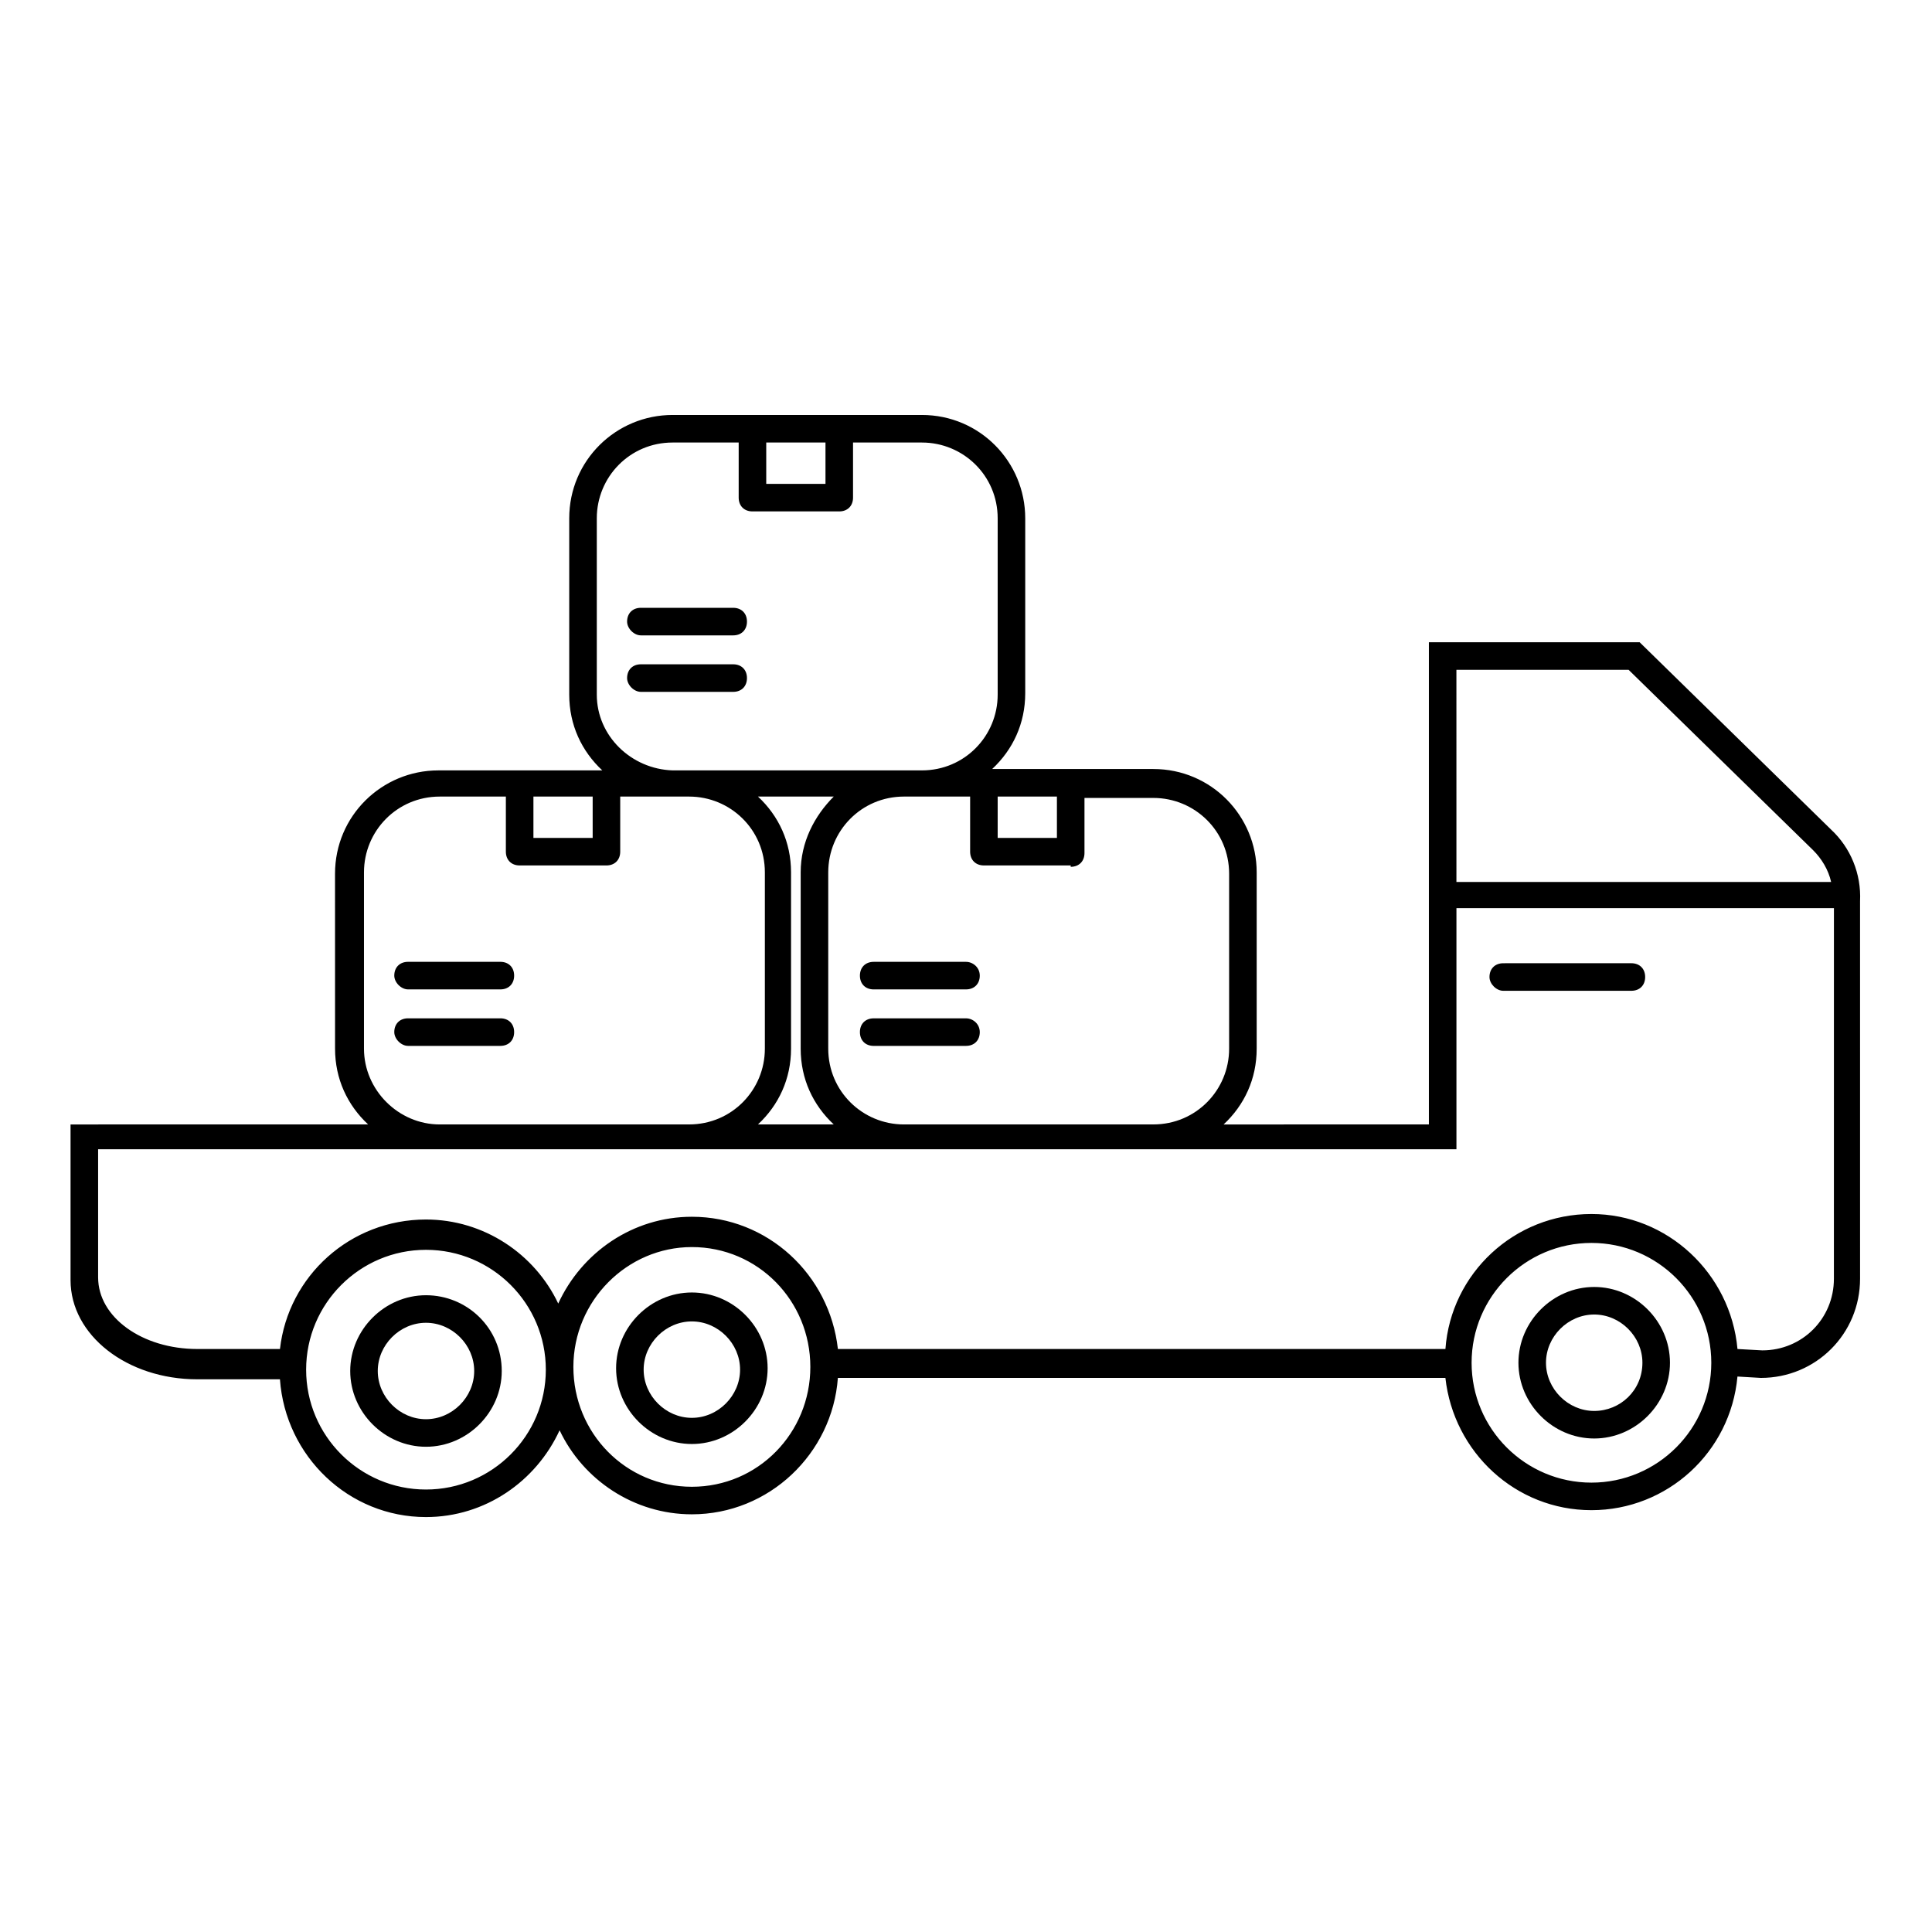 <?xml version="1.0" encoding="UTF-8"?>
<!-- Uploaded to: ICON Repo, www.svgrepo.com, Generator: ICON Repo Mixer Tools -->
<svg fill="#000000" width="800px" height="800px" version="1.1" viewBox="144 144 512 512" xmlns="http://www.w3.org/2000/svg">
 <g>
  <path d="m629.27 363.86-50.746-49.652h-55.855v127.78l-54.398 0.004c5.477-5.109 8.762-12.047 8.762-20.078v-46.734c0-14.969-12.047-27.383-27.383-27.383h-42.715c5.477-5.109 8.762-12.047 8.762-20.078v-46.363c0-14.969-12.047-27.383-27.383-27.383h-66.078c-14.969 0-27.383 12.047-27.383 27.383v46.73c0 8.031 3.285 14.969 8.762 20.078h-43.445c-14.969 0-27.383 12.047-27.383 27.383l0.008 46.363c0 8.031 3.285 14.969 8.762 20.078l-78.859 0.004v41.254c0 14.602 14.969 26.285 33.586 26.285h21.906c1.461 20.445 18.254 36.508 38.699 36.508 15.699 0 29.207-9.492 35.414-23 6.207 13.145 19.715 22.27 35.047 22.27 20.445 0 37.238-16.062 38.699-36.145h161c2.191 19.715 18.617 35.047 38.699 35.047 20.078 0 36.871-15.332 38.699-35.414l6.207 0.363c14.602 0 26.285-11.684 26.285-26.285l-0.004-100.03c0.367-7.301-2.555-14.238-7.664-18.984m-99.305-42.348h45.637l48.922 47.824c2.191 2.191 4.016 5.109 4.746 8.398h-99.301zm-121.57 33.586h15.699v10.953h-15.699zm19.352 18.617c2.191 0 3.652-1.461 3.652-3.652v-14.602h18.254c10.953 0 20.078 8.762 20.078 20.078v46.367c0 10.953-8.762 20.078-20.078 20.078l-66.082 0.004c-10.953 0-20.078-8.762-20.078-20.078v-46.734c0-10.953 8.762-20.078 20.078-20.078h17.523v14.602c0 2.191 1.461 3.652 3.652 3.652h23zm-82.875-18.617h20.078c-5.109 5.109-8.762 12.047-8.762 20.078v46.73c0 8.031 3.285 14.969 8.762 20.078h-20.078c5.477-5.109 8.762-12.047 8.762-20.078v-46.73c0-8.031-3.285-14.969-8.762-20.078m2.191-93.824h15.699v10.953h-15.699zm-44.906 66.809v-46.73c0-10.953 8.762-20.078 20.078-20.078h17.523v14.602c0 2.191 1.461 3.652 3.652 3.652h23c2.191 0 3.652-1.461 3.652-3.652v-14.602h18.254c10.953 0 20.078 8.762 20.078 20.078v46.73c0 10.953-8.762 20.078-20.078 20.078h-66.078c-10.953-0.363-20.082-9.125-20.082-20.078m-16.793 27.016h15.699v10.953h-15.699zm-44.906 66.809v-46.73c0-10.953 8.762-20.078 20.078-20.078h17.523v14.602c0 2.191 1.461 3.652 3.652 3.652h23c2.191 0 3.652-1.461 3.652-3.652v-14.602h18.254c10.953 0 20.078 8.762 20.078 20.078v46.73c0 10.953-8.762 20.078-20.078 20.078l-66.078 0.004c-10.953 0-20.082-9.129-20.082-20.082m16.43 116.83c-17.523 0-31.762-14.238-31.762-31.762s14.238-31.762 31.762-31.762c17.523 0 31.762 14.238 31.762 31.762s-14.238 31.762-31.762 31.762m70.461-0.73c-17.523 0-31.398-14.238-31.398-31.762 0-17.523 14.238-31.762 31.398-31.762 17.523 0 31.398 14.238 31.398 31.762 0 17.523-13.875 31.762-31.398 31.762m238.4-1.098c-17.523 0-31.762-14.238-31.762-31.762s14.238-31.762 31.762-31.762c17.523 0 31.762 14.238 31.762 31.762s-14.238 31.762-31.762 31.762m64.254-54.031c0 10.586-8.398 18.984-18.984 18.984l-6.57-0.363c-1.824-20.078-18.617-35.777-38.699-35.777-20.445 0-37.238 15.699-38.699 35.777h-161c-2.191-19.715-18.617-35.047-38.699-35.047-15.699 0-29.207 9.492-35.414 23-6.207-13.145-19.715-22.27-35.047-22.27-20.078 0-36.508 14.969-38.699 34.316h-21.906c-14.602 0-26.285-8.398-26.285-18.984v-33.953h359.97v-63.891h100.04z"/>
  <path d="m566.48 485.06c-10.953 0-20.078 9.129-20.078 20.078 0 10.953 9.129 20.078 20.078 20.078 10.953 0 20.078-9.129 20.078-20.078 0-10.953-9.129-20.078-20.078-20.078m0 32.855c-6.938 0-12.777-5.84-12.777-12.777s5.84-12.777 12.777-12.777 12.777 5.84 12.777 12.777c0 7.301-5.844 12.777-12.777 12.777"/>
  <path d="m542.38 406.57h33.953c2.191 0 3.652-1.461 3.652-3.652 0-2.191-1.461-3.652-3.652-3.652l-33.953 0.004c-2.191 0-3.652 1.461-3.652 3.652 0.004 1.824 1.828 3.648 3.652 3.648"/>
  <path d="m256.89 487.25c-10.953 0-20.078 9.129-20.078 20.078 0 10.953 9.129 20.078 20.078 20.078 10.953 0 20.078-9.129 20.078-20.078 0-11.316-9.125-20.078-20.078-20.078m0 32.855c-6.938 0-12.777-5.84-12.777-12.777s5.84-12.777 12.777-12.777 12.777 5.84 12.777 12.777-5.84 12.777-12.777 12.777"/>
  <path d="m327.35 486.52c-10.953 0-20.078 9.129-20.078 20.078 0 10.953 9.129 20.078 20.078 20.078 10.953 0 20.078-9.129 20.078-20.078 0-10.953-9.125-20.078-20.078-20.078m0 33.223c-6.938 0-12.777-5.84-12.777-12.777s5.84-12.777 12.777-12.777 12.777 5.84 12.777 12.777c0 6.934-5.84 12.777-12.777 12.777"/>
  <path d="m252.14 406.2h24.461c2.191 0 3.652-1.461 3.652-3.652 0-2.191-1.461-3.652-3.652-3.652h-24.461c-2.191 0-3.652 1.461-3.652 3.652 0.004 1.828 1.828 3.652 3.652 3.652"/>
  <path d="m252.14 421.17h24.461c2.191 0 3.652-1.461 3.652-3.652 0-2.191-1.461-3.652-3.652-3.652h-24.461c-2.191 0-3.652 1.461-3.652 3.652 0.004 1.828 1.828 3.652 3.652 3.652"/>
  <path d="m400 398.9h-24.461c-2.191 0-3.652 1.461-3.652 3.652 0 2.191 1.461 3.652 3.652 3.652l24.461-0.004c2.191 0 3.652-1.461 3.652-3.652-0.004-2.188-1.828-3.648-3.652-3.648"/>
  <path d="m400 413.87h-24.461c-2.191 0-3.652 1.461-3.652 3.652 0 2.191 1.461 3.652 3.652 3.652l24.461-0.004c2.191 0 3.652-1.461 3.652-3.652-0.004-2.188-1.828-3.648-3.652-3.648"/>
  <path d="m313.84 312.38h24.461c2.191 0 3.652-1.461 3.652-3.652 0-2.191-1.461-3.652-3.652-3.652h-24.461c-2.191 0-3.652 1.461-3.652 3.652 0 1.828 1.828 3.652 3.652 3.652"/>
  <path d="m313.84 327.35h24.461c2.191 0 3.652-1.461 3.652-3.652 0-2.191-1.461-3.652-3.652-3.652h-24.461c-2.191 0-3.652 1.461-3.652 3.652 0 1.828 1.828 3.652 3.652 3.652"/>
 </g>
</svg>